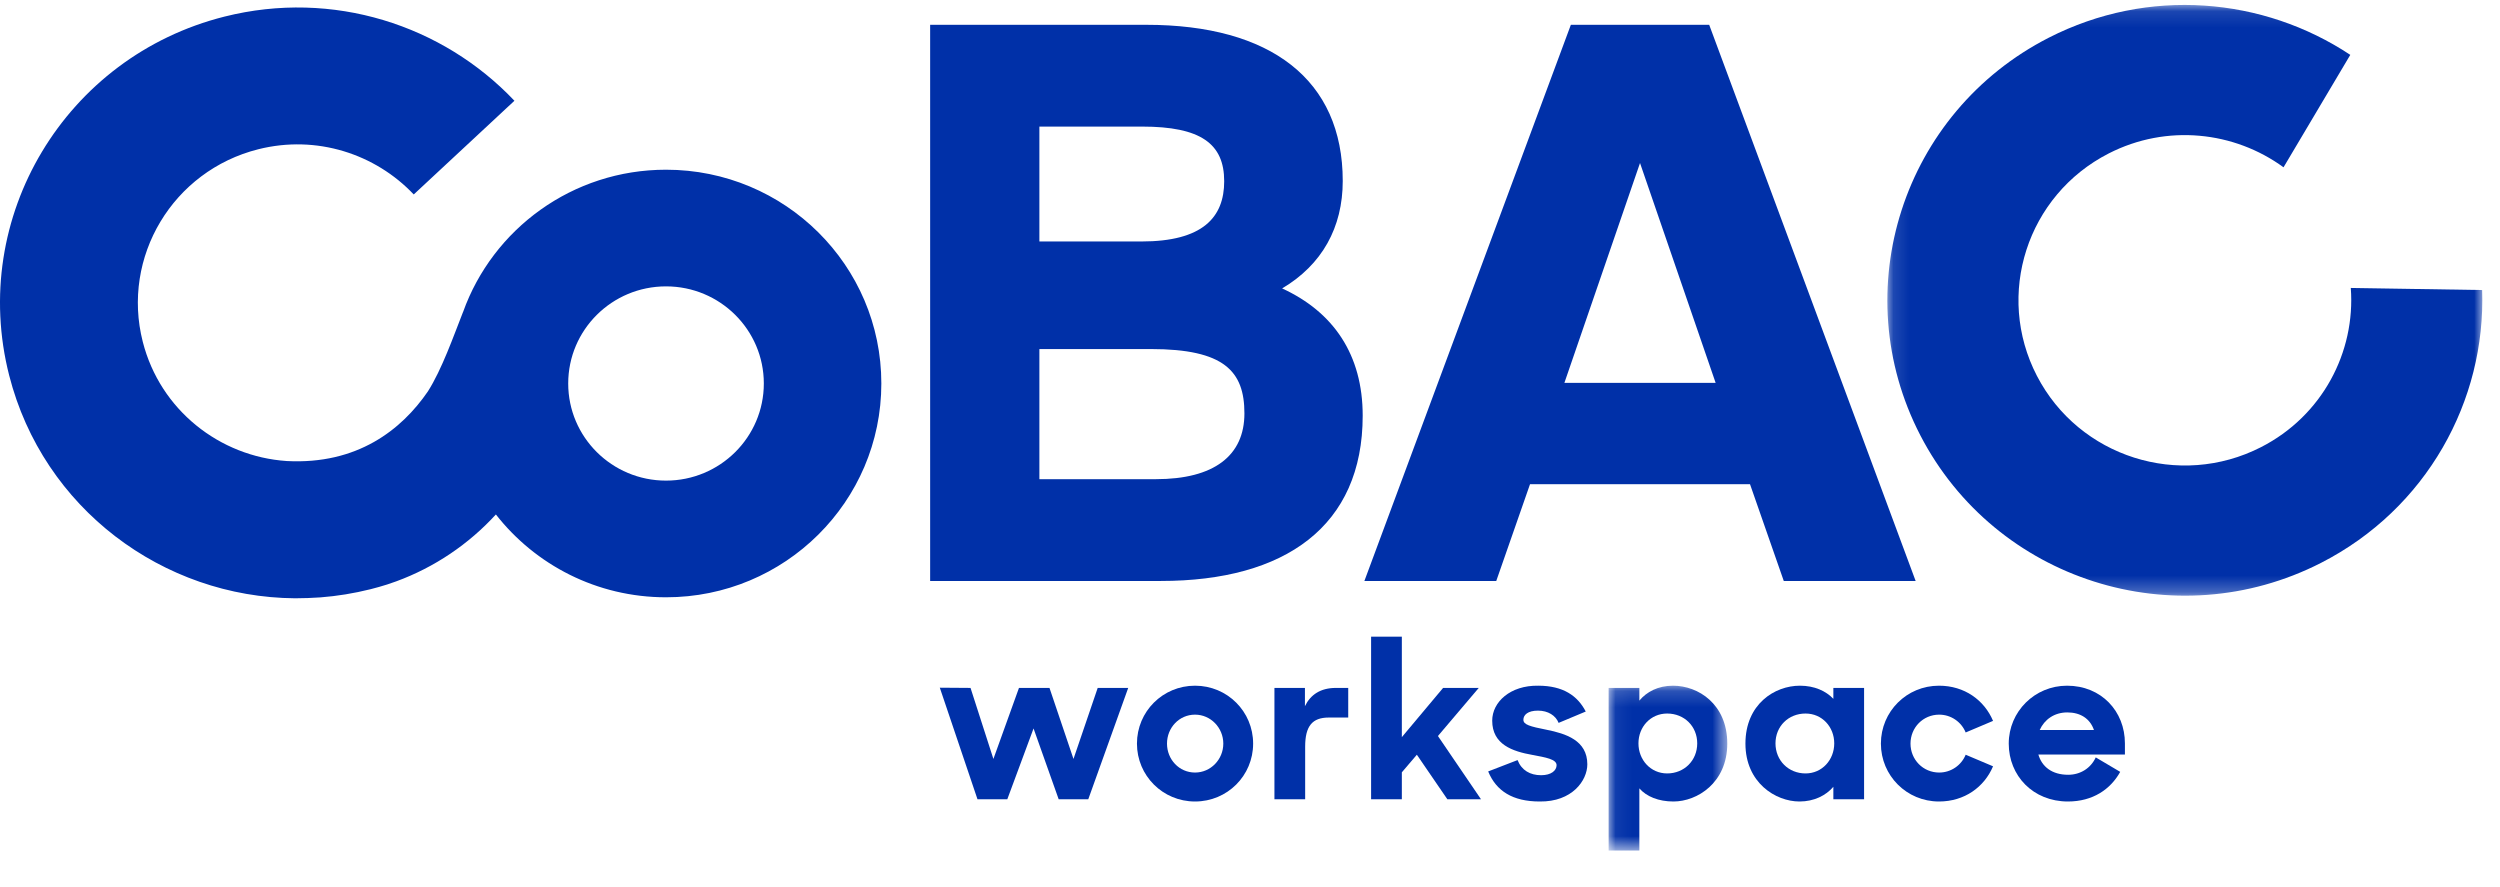 <?xml version="1.0" encoding="UTF-8"?>
<svg width="155px" height="55px" viewBox="0 0 155 55" version="1.1" xmlns="http://www.w3.org/2000/svg" xmlns:xlink="http://www.w3.org/1999/xlink">
    <title>C3415927-5FC5-450E-A794-82AD9CF44C67</title>
    <defs>
        <polygon id="path-1" points="0.064 0.167 7.421 0.167 7.421 10.385 0.064 10.385"></polygon>
        <polygon id="path-3" points="0.119 0.111 37.006 0.111 37.006 36.738 0.119 36.738"></polygon>
    </defs>
    <g id="Design" stroke="none" stroke-width="1" fill="none" fill-rule="evenodd">
        <g id="1_Homepage" transform="translate(-100, -28)">
            <g id="Group-29" transform="translate(100, 28)">
                <polygon id="Fill-1" fill="#0030A8" points="66.556 47.055 65.068 42.651 63.176 42.651 61.591 47.055 60.173 42.651 58.268 42.637 60.604 49.554 62.453 49.554 64.08 45.164 65.638 49.554 67.473 49.554 69.949 42.651 68.057 42.651"></polygon>
                <g id="Group-28" transform="translate(0, 0.195)">
                    <path d="M74.092,47.703 C73.105,47.703 72.354,46.888 72.354,45.908 C72.354,44.928 73.105,44.113 74.092,44.113 C75.066,44.113 75.845,44.928 75.845,45.908 C75.845,46.888 75.066,47.703 74.092,47.703 M74.092,42.318 C72.09,42.318 70.491,43.92 70.491,45.908 C70.491,47.896 72.09,49.498 74.092,49.498 C76.095,49.498 77.694,47.896 77.694,45.908 C77.694,43.92 76.095,42.318 74.092,42.318" id="Fill-2" fill="#0030A8"></path>
                    <path d="M80.906,43.588 L80.906,42.456 L79.015,42.456 L79.015,49.36 L80.92,49.36 L80.92,46.101 C80.92,44.817 81.365,44.293 82.38,44.293 L83.59,44.293 L83.59,42.456 L82.825,42.456 C81.88,42.456 81.254,42.87 80.906,43.588" id="Fill-4" fill="#0030A8"></path>
                    <polygon id="Fill-6" fill="#0030A8" points="91.683 42.456 89.472 42.456 86.914 45.507 86.914 39.28 85.008 39.28 85.008 49.36 86.914 49.36 86.914 47.689 87.845 46.598 89.736 49.36 91.822 49.36 89.152 45.438"></polygon>
                    <path d="M95.897,45.052 C94.853,44.845 94.45,44.734 94.45,44.43 C94.45,44.127 94.728,43.864 95.354,43.864 C95.98,43.864 96.453,44.168 96.634,44.624 L98.316,43.92 C97.816,42.953 96.926,42.318 95.368,42.318 C93.644,42.29 92.517,43.326 92.517,44.486 C92.517,45.963 93.769,46.391 95.02,46.612 C95.827,46.764 96.508,46.875 96.508,47.247 C96.508,47.578 96.174,47.868 95.549,47.868 C94.867,47.868 94.339,47.565 94.089,46.93 L92.267,47.634 C92.768,48.849 93.783,49.498 95.466,49.498 C97.468,49.525 98.414,48.2 98.414,47.192 C98.414,45.701 97.065,45.287 95.897,45.052" id="Fill-8" fill="#0030A8"></path>
                    <g id="Group-12" transform="translate(99.67, 42.151)">
                        <mask id="mask-2" fill="white">
                            <use xlink:href="#path-1"></use>
                        </mask>
                        <g id="Clip-11"></g>
                        <path d="M3.694,5.607 C2.665,5.607 1.914,4.765 1.914,3.743 C1.914,2.722 2.665,1.893 3.694,1.893 C4.751,1.893 5.558,2.68 5.558,3.743 C5.558,4.807 4.751,5.607 3.694,5.607 M4.056,0.167 C3.124,0.167 2.415,0.554 1.97,1.092 L1.97,0.306 L0.064,0.306 L0.064,10.385 L1.97,10.385 L1.97,6.533 C2.415,7.043 3.165,7.347 4.083,7.347 C5.558,7.347 7.421,6.187 7.421,3.757 C7.421,1.313 5.627,0.167 4.056,0.167" id="Fill-10" fill="#0030A8" mask="url(#mask-2)"></path>
                    </g>
                    <path d="M111.943,47.758 C110.886,47.758 110.08,46.957 110.08,45.894 C110.08,44.831 110.886,44.044 111.943,44.044 C112.972,44.044 113.723,44.873 113.723,45.894 C113.723,46.916 112.972,47.758 111.943,47.758 L111.943,47.758 Z M113.668,43.132 C113.209,42.649 112.5,42.318 111.596,42.318 C110.024,42.318 108.217,43.464 108.217,45.908 C108.217,48.338 110.094,49.498 111.568,49.498 C112.472,49.498 113.209,49.125 113.668,48.587 L113.668,49.36 L115.573,49.36 L115.573,42.456 L113.668,42.456 L113.668,43.132 Z" id="Fill-13" fill="#0030A8"></path>
                    <path d="M120.231,44.113 C120.968,44.113 121.608,44.568 121.872,45.218 L123.569,44.5 C123.026,43.216 121.803,42.318 120.217,42.318 C118.215,42.318 116.616,43.92 116.616,45.908 C116.616,47.896 118.215,49.498 120.217,49.498 C121.803,49.498 123.026,48.6 123.569,47.316 L121.872,46.598 C121.608,47.247 120.968,47.703 120.231,47.703 C119.23,47.703 118.451,46.902 118.451,45.908 C118.451,44.914 119.23,44.113 120.231,44.113" id="Fill-15" fill="#0030A8"></path>
                    <path d="M126.461,45.066 C126.753,44.417 127.365,43.975 128.172,43.975 C128.978,43.975 129.576,44.348 129.826,45.066 L126.461,45.066 Z M128.157,42.318 C126.155,42.318 124.542,43.92 124.542,45.908 C124.542,47.896 126.044,49.498 128.213,49.498 C129.757,49.498 130.855,48.738 131.453,47.661 L129.937,46.764 C129.632,47.426 128.992,47.841 128.227,47.841 C127.226,47.841 126.6,47.344 126.378,46.585 L131.745,46.585 L131.745,45.894 C131.745,43.906 130.285,42.318 128.157,42.318 L128.157,42.318 Z" id="Fill-17" fill="#0030A8"></path>
                    <path d="M71.662,29.514 L64.442,29.514 L64.442,21.446 L71.35,21.446 C75.904,21.446 77.154,22.821 77.154,25.436 C77.154,28.052 75.278,29.514 71.662,29.514 L71.662,29.514 Z M64.442,7.653 L70.807,7.653 C74.439,7.653 75.9,8.709 75.9,11.04 C75.9,13.282 74.572,14.777 70.763,14.777 L64.442,14.777 L64.442,7.653 Z M79.492,17.687 C81.966,16.222 83.25,13.908 83.25,11.026 C83.25,4.744 78.778,1.343 71.072,1.343 L57.669,1.343 L57.669,35.825 L71.976,35.825 C79.682,35.825 84.487,32.424 84.487,25.575 C84.487,21.796 82.679,19.151 79.492,17.687 L79.492,17.687 Z" id="Fill-19" fill="#0030A8"></path>
                    <path d="M101.681,9.912 L106.37,23.544 L96.992,23.544 L101.681,9.912 Z M94.861,29.826 L108.501,29.826 L110.594,35.825 L118.77,35.825 L105.97,1.343 L97.393,1.343 L84.592,35.825 L92.768,35.825 L94.861,29.826 Z" id="Fill-21" fill="#0030A8"></path>
                    <g id="Group-25" transform="translate(116.897, 0)">
                        <mask id="mask-4" fill="white">
                            <use xlink:href="#path-3"></use>
                        </mask>
                        <g id="Clip-24"></g>
                        <path d="M36.996,17.788 L28.852,17.658 C29.151,21.636 27.081,25.59 23.284,27.53 C18.219,30.118 11.999,28.139 9.393,23.11 C6.786,18.081 8.779,11.906 13.845,9.318 C17.445,7.478 21.627,7.948 24.682,10.178 L28.821,3.207 C23.429,-0.368 16.299,-1.011 10.126,2.143 C1.07,6.77 -2.494,17.811 2.167,26.802 C6.827,35.794 17.946,39.332 27.003,34.705 C33.557,31.356 37.231,24.648 36.996,17.788" id="Fill-23" fill="#0030A8" mask="url(#mask-4)"></path>
                    </g>
                    <path d="M41.293,29.603 C37.944,29.603 35.229,26.907 35.229,23.582 C35.229,20.256 37.944,17.56 41.293,17.56 C44.642,17.56 47.357,20.256 47.357,23.582 C47.357,26.907 44.642,29.603 41.293,29.603 M41.293,10.327 C35.487,10.327 30.55,14.007 28.712,19.146 C28.711,19.145 28.711,19.144 28.71,19.144 C28.116,20.653 27.404,22.693 26.531,24.07 C24.898,26.453 22.148,28.622 17.775,28.389 C13.618,28.109 9.93,25.225 8.852,20.997 C7.51,15.736 10.718,10.39 16.017,9.058 C19.627,8.15 23.269,9.347 25.652,11.861 C25.995,11.544 31.894,6.052 31.894,6.052 C27.452,1.363 20.65,-0.859 13.919,0.834 C4.046,3.316 -1.932,13.276 0.569,23.08 C2.673,31.33 10.11,36.839 18.299,36.899 C18.846,36.896 19.366,36.878 19.865,36.843 C20.897,36.763 21.936,36.596 22.974,36.336 C23.324,36.248 23.668,36.149 24.008,36.042 C24.194,35.981 24.381,35.917 24.569,35.848 C26.947,34.975 29.061,33.542 30.745,31.702 C33.188,34.825 37.003,36.837 41.293,36.837 C48.666,36.837 54.643,30.902 54.643,23.582 C54.643,16.261 48.666,10.327 41.293,10.327" id="Fill-26" fill="#0030A8"></path>
                </g>
            </g>
        </g>
    </g>
</svg>